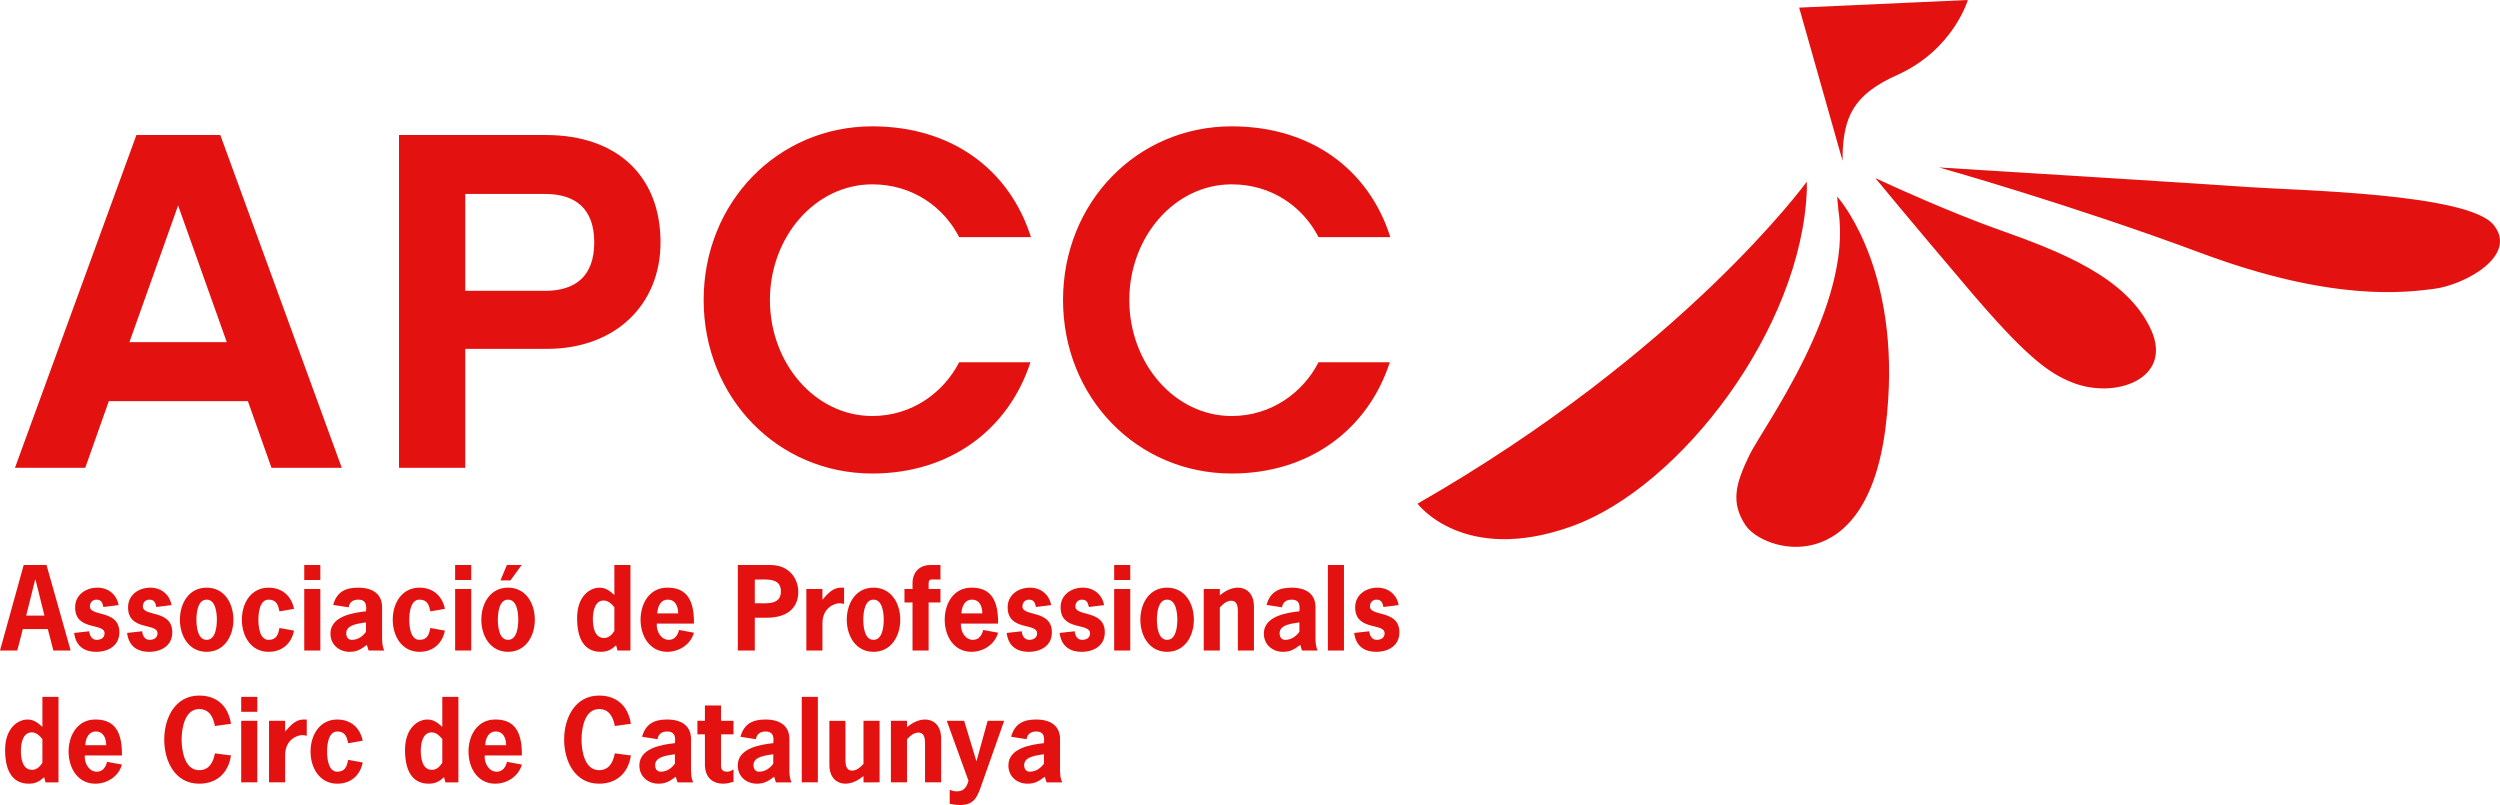 <svg xmlns="http://www.w3.org/2000/svg" width="500" height="161"><defs><clipPath id="a"><path d="M2000 0v4041H0V0h2000Z"></path></clipPath><clipPath id="b"><path d="M500 0v161H0V0h500Z"></path></clipPath><clipPath id="c"><path d="M119.808 139.113c3.477 0 5.806 2.02 6.37 5.647l-3.217.44c-.329-1.782-1.11-3.386-3.153-3.386-2.914 0-3.503 3.914-3.503 6.11 0 2.2.589 6.11 3.503 6.11 2.02 0 2.824-1.606 3.153-3.363l3.216.418c-.521 3.515-2.849 5.649-6.37 5.649-4.826 0-6.98-4.506-6.98-8.814 0-4.307 2.154-8.81 6.98-8.81Zm-100.741 4.789c3.064 0 5.414 1.473 5.323 7.187h-7.434c-.11 1.495.784 3.253 2.435 3.253 1.153 0 1.784-.946 2.023-1.98l2.976.55c-.693 2.439-3.02 3.826-5.323 3.826-3.545 0-5.349-3.165-5.349-6.418 0-3.273 1.784-6.418 5.349-6.418Zm20.76-4.789c3.478 0 5.805 2.02 6.37 5.647l-3.216.44c-.33-1.782-1.111-3.386-3.154-3.386-2.914 0-3.502 3.914-3.502 6.11 0 2.2.588 6.11 3.502 6.11 2.02 0 2.825-1.606 3.154-3.363l3.215.418c-.521 3.515-2.849 5.649-6.369 5.649-4.827 0-6.98-4.506-6.98-8.814 0-4.307 2.153-8.81 6.98-8.81Zm27.63 4.791c2.718 0 4.566 1.67 5.088 4.24l-2.912.506-.06-.28c-.237-1.067-.614-2.073-2.115-2.073-1.739 0-2.043 2.484-2.043 4.022 0 1.54.304 4.022 2.043 4.022 1.501 0 1.878-1.005 2.116-2.088l.059-.284 2.912.526c-.522 2.573-2.37 4.243-5.087 4.243-3.545 0-5.349-3.165-5.349-6.419 0-3.273 1.784-6.415 5.349-6.415Zm31.59-.002c3.064 0 5.414 1.473 5.327 7.187h-7.437c-.108 1.495.783 3.253 2.435 3.253 1.153 0 1.783-.946 2.023-1.98l2.979.55c-.696 2.439-3.024 3.826-5.327 3.826-3.544 0-5.348-3.165-5.348-6.418 0-3.273 1.784-6.418 5.348-6.418Zm45.155-2.812v3.076h2.5v2.704h-2.5v6.261c0 .596.174 1.211 1.217 1.211.542 0 .89-.22 1.282-.462v2.484c-.674.197-1.37.374-2.066.374-1.998 0-3.652-1.145-3.652-3.825v-6.043h-1.5v-2.704h1.5v-3.076h3.219Zm-132.506-1.713v17.097H9.109l-.282-1.034c-.979.88-1.74 1.296-3.089 1.296-2.457 0-4.718-1.538-4.718-6.723 0-4.549 2.697-6.11 4.456-6.11 1.307 0 2.088.66 3.003 1.473v-6h3.217Zm195.528 4.526c3.281 0 4.783 1.582 4.783 3.889v6.11c0 .88.044 1.758.434 2.572h-3.131l-.347-1.122c-1.198.857-1.914 1.385-3.458 1.385-2.108 0-3.827-1.45-3.827-3.65 0-3.469 4.524-4.173 7.11-4.458.217-1.714-.347-2.33-1.544-2.33-1.02 0-1.76.461-1.934 1.538l-3.088-.484c.719-2.615 2.457-3.45 5.002-3.45Zm-115.548-4.526v17.097H89.09l-.282-1.034c-.978.88-1.739 1.296-3.088 1.296-2.457 0-4.717-1.538-4.717-6.723 0-4.549 2.696-6.11 4.455-6.11 1.307 0 2.088.66 3.002 1.473v-6h3.217Zm41.743 4.526c3.283 0 4.782 1.582 4.782 3.889v6.11c0 .88.045 1.758.434 2.572h-3.131l-.347-1.122c-1.197.857-1.913 1.385-3.457 1.385-2.109 0-3.827-1.45-3.827-3.65 0-3.469 4.522-4.173 7.11-4.458.217-1.714-.347-2.33-1.545-2.33-1.02 0-1.759.461-1.933 1.538l-3.088-.484c.718-2.615 2.457-3.45 5.002-3.45Zm35.672.265v7.766c.004.966.096 2.187 1.327 2.187.935 0 1.673-.68 2.282-1.34v-8.613h3.217v12.306H172.7v-1.276c-1.022.858-2.282 1.538-3.632 1.538-1.324 0-3.195-.812-3.195-3.845v-8.723h3.218Zm-15.998-.265c3.282 0 4.782 1.582 4.782 3.889v6.11c0 .88.043 1.758.434 2.572h-3.13l-.348-1.122c-1.197.857-1.913 1.385-3.458 1.385-2.108 0-3.826-1.45-3.826-3.65 0-3.469 4.522-4.173 7.11-4.458.217-1.714-.347-2.33-1.545-2.33-1.02 0-1.759.461-1.933 1.538l-3.088-.484c.718-2.615 2.456-3.45 5.002-3.45Zm10.477-4.527v17.097h-3.218v-17.097h3.218Zm-102.22 4.526v3.253c-.306-.065-.61-.13-.934-.13-.829 0-3.393.768-3.393 4.042v5.406h-3.216v-12.306h3.216v2.153c1.24-1.472 2.24-2.418 3.717-2.418h.61Zm-9.893.265v12.306H48.24v-12.306h3.218Zm133.57-.264c1.326 0 3.195.812 3.195 3.846v8.723h-3.216v-7.766c-.004-.966-.096-2.188-1.327-2.188-.935 0-1.673.682-2.282 1.34v8.614h-3.218v-12.306h3.218v1.276c1.02-.858 2.282-1.539 3.63-1.539Zm23.761 6.945c-1.324.242-3.956.374-3.956 2.174 0 .727.35 1.319 1.11 1.319 1.325 0 2.238-.79 2.846-1.604Zm-73.806 0c-1.325.242-3.956.374-3.956 2.174 0 .727.349 1.319 1.11 1.319 1.325 0 2.238-.79 2.846-1.604Zm19.674 0c-1.325.242-3.956.374-3.956 2.174 0 .727.347 1.319 1.11 1.319 1.325 0 2.238-.79 2.846-1.604Zm-148.33-4.373c-1.783 0-2.152 2.285-2.152 3.647 0 1.473.282 3.845 2.217 3.845.956 0 1.587-.638 2.088-1.407v-4.746c-.568-.68-1.217-1.339-2.152-1.339Zm79.982 0c-1.784 0-2.154 2.285-2.154 3.647 0 1.473.282 3.845 2.219 3.845.955 0 1.587-.638 2.086-1.407v-4.746c-.567-.68-1.218-1.339-2.151-1.339Zm12.826-.177c-1.456 0-2.045 1.43-2.088 2.746h4.174c0-1.382-.544-2.746-2.086-2.746Zm-79.98 0c-1.457 0-2.046 1.43-2.088 2.746h4.174c0-1.382-.544-2.746-2.086-2.746Zm32.303-6.922v2.988H48.24v-2.988h3.218Zm206.858-21.843c3.282 0 4.782 1.582 4.782 3.888v6.11c0 .88.043 1.758.434 2.572H260.4l-.347-1.122c-1.197.858-1.913 1.385-3.458 1.385-2.107 0-3.826-1.45-3.826-3.649 0-3.47 4.523-4.174 7.11-4.459.216-1.714-.347-2.33-1.545-2.33-1.02 0-1.758.462-1.933 1.539l-3.089-.484c.719-2.616 2.457-3.45 5.003-3.45Zm-216.987-.001c3.565 0 5.349 3.144 5.349 6.417 0 3.253-1.806 6.418-5.349 6.418-3.545 0-5.348-3.165-5.348-6.418 0-3.273 1.783-6.417 5.348-6.417Zm12.392.002c2.716 0 4.565 1.669 5.086 4.239l-2.911.506c-.24-1.165-.544-2.352-2.175-2.352-1.74 0-2.044 2.484-2.044 4.021 0 1.539.305 4.023 2.044 4.023 1.63 0 1.935-1.188 2.175-2.373l2.911.527c-.521 2.572-2.37 4.242-5.086 4.242-3.543 0-5.35-3.166-5.35-6.419 0-3.273 1.784-6.414 5.35-6.414Zm179.701-.002c3.565 0 5.349 3.144 5.349 6.417 0 3.253-1.806 6.418-5.349 6.418-3.545 0-5.349-3.165-5.349-6.418 0-3.273 1.784-6.417 5.35-6.417Zm-161.787.001c3.28 0 4.782 1.582 4.782 3.888v6.11c0 .88.043 1.758.435 2.572h-3.132l-.346-1.122c-1.197.858-1.913 1.385-3.457 1.385-2.109 0-3.828-1.45-3.828-3.649 0-3.47 4.523-4.174 7.11-4.459.217-1.714-.347-2.33-1.544-2.33-1.02 0-1.759.462-1.934 1.539l-3.088-.484c.719-2.616 2.458-3.45 5.002-3.45Zm12.26.001c2.717 0 4.566 1.669 5.087 4.239l-2.911.506c-.24-1.165-.544-2.352-2.176-2.352-1.738 0-2.043 2.484-2.043 4.021 0 1.539.305 4.023 2.043 4.023 1.632 0 1.936-1.188 2.176-2.373l2.911.527c-.521 2.572-2.37 4.242-5.087 4.242-3.544 0-5.348-3.166-5.348-6.419 0-3.273 1.783-6.414 5.348-6.414Zm17.719-.002c3.565 0 5.348 3.144 5.348 6.417 0 3.253-1.806 6.418-5.348 6.418-3.545 0-5.35-3.165-5.35-6.418 0-3.273 1.784-6.417 5.35-6.417Zm73.089 0c3.565 0 5.348 3.144 5.348 6.417 0 3.253-1.806 6.418-5.348 6.418-3.546 0-5.349-3.165-5.349-6.418 0-3.273 1.784-6.417 5.349-6.417Zm-48.611-4.526v17.097h-2.587l-.282-1.034c-.978.88-1.74 1.296-3.089 1.296-2.457 0-4.717-1.537-4.717-6.722 0-4.55 2.696-6.11 4.458-6.11 1.305 0 2.088.66 2.998 1.472v-5.999h3.219Zm149.417 4.526c2.133 0 3.85 1.364 4.218 3.495l-3.043.373c-.152-.857-.434-1.473-1.392-1.473-.762 0-1.303.572-1.303 1.364 0 2.11 5.89.571 5.89 5.185 0 2.616-2.152 3.889-4.63 3.889-2.5 0-4.088-1.23-4.413-3.778l3.021-.33c.067.878.522 1.714 1.501 1.714.804 0 1.565-.374 1.565-1.318 0-2.154-5.89-.396-5.89-5.187 0-2.484 2.108-3.934 4.476-3.934Zm-256.009 0c2.133 0 3.85 1.364 4.218 3.495l-3.043.373c-.152-.857-.434-1.473-1.392-1.473-.76 0-1.302.572-1.302 1.364 0 2.11 5.89.571 5.89 5.185 0 2.616-2.153 3.889-4.63 3.889-2.5 0-4.09-1.23-4.414-3.778l3.021-.33c.065.878.522 1.714 1.5 1.714.805 0 1.567-.374 1.567-1.318 0-2.154-5.89-.396-5.89-5.187 0-2.484 2.105-3.934 4.475-3.934Zm10.587 0c2.133 0 3.85 1.364 4.219 3.495l-3.044.373c-.152-.857-.434-1.473-1.392-1.473-.761 0-1.303.572-1.303 1.364 0 2.11 5.89.571 5.89 5.185 0 2.616-2.152 3.889-4.63 3.889-2.5 0-4.088-1.23-4.413-3.778l3.022-.33c.064.878.521 1.714 1.498 1.714.807 0 1.568-.374 1.568-1.318 0-2.154-5.89-.396-5.89-5.187 0-2.484 2.108-3.934 4.475-3.934Zm186.507 0c2.133 0 3.849 1.364 4.218 3.495l-3.044.373c-.152-.857-.434-1.473-1.392-1.473-.76 0-1.302.572-1.302 1.364 0 2.11 5.89.571 5.89 5.185 0 2.616-2.153 3.889-4.63 3.889-2.5 0-4.089-1.23-4.413-3.778l3.021-.33c.067.878.521 1.714 1.502 1.714.803 0 1.564-.374 1.564-1.318 0-2.154-5.89-.396-5.89-5.187 0-2.484 2.108-3.934 4.476-3.934Zm-10.587 0c2.133 0 3.849 1.364 4.219 3.495l-3.044.373c-.152-.857-.434-1.473-1.393-1.473-.76 0-1.302.572-1.302 1.364 0 2.11 5.89.571 5.89 5.185 0 2.616-2.153 3.889-4.63 3.889-2.5 0-4.089-1.23-4.413-3.778l3.02-.33c.066.878.523 1.714 1.502 1.714.805 0 1.565-.374 1.565-1.318 0-2.154-5.89-.396-5.89-5.187 0-2.484 2.108-3.934 4.476-3.934Zm-11.716 0c3.064 0 5.413 1.472 5.326 7.187h-7.435c-.11 1.495.782 3.252 2.436 3.252 1.152 0 1.781-.945 2.02-1.979l2.98.55c-.697 2.438-3.024 3.823-5.327 3.823-3.546 0-5.349-3.163-5.349-6.416 0-3.273 1.784-6.417 5.349-6.417Zm-60.828 0c3.063 0 5.413 1.472 5.326 7.187h-7.435c-.11 1.495.781 3.252 2.435 3.252 1.153 0 1.782-.945 2.02-1.979l2.98.55c-.697 2.438-3.024 3.823-5.326 3.823-3.546 0-5.35-3.163-5.35-6.416 0-3.273 1.785-6.417 5.35-6.417Zm135.33-4.527v17.098h-3.218v-17.098h3.218Zm-204.726 4.792v12.306h-3.218v-12.306h3.218Zm161.984 0v12.306h-3.219v-12.306h3.219Zm-131.807 0v12.306h-3.219v-12.306h3.219Zm74.568-.265v3.253c-.306-.066-.61-.131-.935-.131-.826 0-3.393.769-3.393 4.042v5.407h-3.216v-12.307h3.216v2.155c1.24-1.473 2.24-2.419 3.717-2.419h.611ZM9.303 113.005l4.827 17.097h-3.455l-1.11-4.285h-5l-1.11 4.285H0l4.738-17.097h4.565Zm238.291 4.528c1.328 0 3.196.812 3.196 3.846v8.722h-3.216v-7.765c-.004-.967-.095-2.188-1.327-2.188-.935 0-1.674.681-2.282 1.34v8.613h-3.219v-12.306h3.219v1.276c1.02-.857 2.282-1.538 3.63-1.538Zm-59.5-4.528v2.902h-.587c-1.74 0-1.805-.265-1.784 1.45v.439h2.371v2.703h-2.37v9.603h-3.218v-9.603h-1.61v-2.703h1.61V116.5c0-1.56 1-3.495 3.567-3.495h2.021Zm-34.003 0c3.934 0 5.566 2.922 5.566 5.384 0 2.593-1.522 5.164-6.414 5.164h-2.283v6.549h-3.39v-17.097Zm-112.763 6.922c-1.74 0-2.043 2.484-2.043 4.022 0 1.539.304 4.022 2.043 4.022 1.74 0 2.043-2.483 2.043-4.022 0-1.538-.304-4.022-2.043-4.022Zm133.374 0c-1.74 0-2.044 2.484-2.044 4.022l.001.152c.02 1.544.36 3.87 2.043 3.87 1.738 0 2.043-2.483 2.043-4.022 0-1.538-.305-4.022-2.043-4.022Zm-73.09 0c-1.738 0-2.043 2.484-2.043 4.022 0 1.539.305 4.022 2.044 4.022 1.738 0 2.043-2.483 2.043-4.022 0-1.538-.305-4.022-2.043-4.022Zm131.81 0c-1.74 0-2.044 2.484-2.044 4.022 0 1.539.304 4.022 2.043 4.022s2.043-2.483 2.043-4.022c0-1.538-.304-4.022-2.043-4.022Zm26.457 4.55c-1.325.243-3.957.374-3.957 2.177 0 .723.347 1.317 1.11 1.317 1.325 0 2.238-.79 2.847-1.604Zm-186.68 0c-1.325.243-3.957.374-3.957 2.177 0 .723.349 1.317 1.11 1.317 1.325 0 2.238-.79 2.847-1.604Zm47.523-4.375c-1.784 0-2.153 2.288-2.153 3.649 0 1.473.282 3.846 2.217 3.846.957 0 1.588-.638 2.086-1.408v-4.745c-.563-.681-1.217-1.342-2.15-1.342ZM7.107 115.951h-.085l-1.783 7.163H8.89l-1.784-7.163Zm126.442 3.976c-1.457 0-2.044 1.43-2.089 2.747h4.177c0-1.383-.546-2.747-2.088-2.747Zm60.828 0c-1.457 0-2.043 1.43-2.086 2.747h4.174c0-1.383-.544-2.747-2.088-2.747Zm-38.198-1.646c0-2.2-1.8-2.388-3.468-2.384l-.31.002c-.258.003-.508.008-.745.008h-.696v4.746h.84c.242.003.496.008.755.01h.313c1.621-.01 3.311-.252 3.311-2.382Zm-51.85-5.276-2.238 3.077h-2l1.282-3.077h2.956Zm-40.263.001v2.988h-3.218v-2.988h3.218Zm161.984 0v2.988h-3.219v-2.988h3.219Zm-131.807 0v2.988h-3.219v-2.988h3.219Zm273.186-73.7.036.04.062.072c1.22 1.42 13.322 16.364 9.574 46.122-3.872 30.72-24.39 24.947-28.021 19.472-3.037-4.592-1.88-8.426.778-13.94 2.659-5.516 20.802-29.868 17.82-48.993l-.25-2.773Zm-6.08-2.957.026 1.442c-.948 27.86-25.288 59.65-46.982 67.455-21.697 7.809-30.887-4.51-30.887-4.51C336.837 70.194 361.35 36.35 361.35 36.35Zm-115.01-11.08c15.762 0 27.406 8.535 31.725 22.152h-14.356c-3.114-6.04-9.335-10.552-17.369-10.552-11.446 0-20.48 10.552-20.48 23.124 0 12.657 9.034 23.208 20.48 23.208 7.932 0 14.255-4.695 17.369-10.743h14.255c-4.413 13.523-16.162 22.246-31.624 22.246-18.973 0-33.733-15.24-33.733-34.71 0-19.473 14.76-34.725 33.733-34.725Zm-71.877 0c15.762 0 27.404 8.535 31.725 22.152h-14.356c-3.115-6.04-9.335-10.552-17.369-10.552-11.45 0-20.48 10.552-20.48 23.124 0 12.657 9.03 23.208 20.48 23.208 7.93 0 14.254-4.695 17.369-10.743h14.256c-4.416 13.523-16.162 22.246-31.625 22.246-18.973 0-33.733-15.24-33.733-34.71 0-19.473 14.76-34.725 33.733-34.725Zm-65.343 1.733c14.549 0 22.986 8.433 22.986 21.48 0 12.373-8.94 21.288-22.689 21.288H93.05v23.787H79.801V27.002Zm-65.063-.003 24.296 66.556H54.295l-4.72-13.329H21.766l-4.718 13.33H2.994l24.293-66.557h16.77Zm331.011 8.616s7.653 3.623 16.585 7.22l.758.304c.76.304 1.528.607 2.3.906l1.162.447.776.294a196.8 196.8 0 0 0 1.94.721l.774.28.386.14c11.831 4.225 25.698 9.382 30.496 20.103 4.387 9.802-7.34 13.926-15.91 10.419-.268-.11-.536-.223-.807-.343l-.271-.122c-3.95-1.805-8.487-5.144-19.32-17.895-11.832-13.916-18.869-22.474-18.869-22.474ZM35.621 41.094l-9.737 27.333h19.473L35.62 41.094Zm352.185-7.605s14.975.922 30.672 1.909l1.684.105 1.685.107c11.235.708 22.318 1.417 28.058 1.815 9.469.66 43.651 1.242 48.796 7.533 5.02 6.133-5.706 12.026-11.897 12.813-5.576.704-20.08 2.717-46.53-7.14-26.453-9.847-52.468-17.142-52.468-17.142Zm-278.793 5.303H93.05v19.374h15.963c6.123 0 9.834-2.973 9.834-9.684 0-6.715-3.71-9.69-9.834-9.69ZM393.568 0s-2.89 9.949-14.122 14.995c-8.536 3.835-10.879 8.131-10.937 16.688l.012.516-8.69-30.674L393.568 0Zm-198.28 152.273 2.241-8.106h3.304l-4.696 13.295c-.783 2.242-1.564 3.538-4.131 3.538a9.276 9.276 0 0 1-2.064-.242v-2.79c.477.175.87.308 1.39.308 1.457 0 1.979-.837 2.37-2.11l-4.348-12h3.478l2.456 8.107Z"></path></clipPath></defs><g clip-path="url(#a)" transform="translate(-256 -36)"><g clip-path="url(#b)" transform="translate(256 36)"><g clip-path="url(#c)"><path fill="#E41111" d="M0 0h500v161H0V0z"></path></g></g></g></svg>